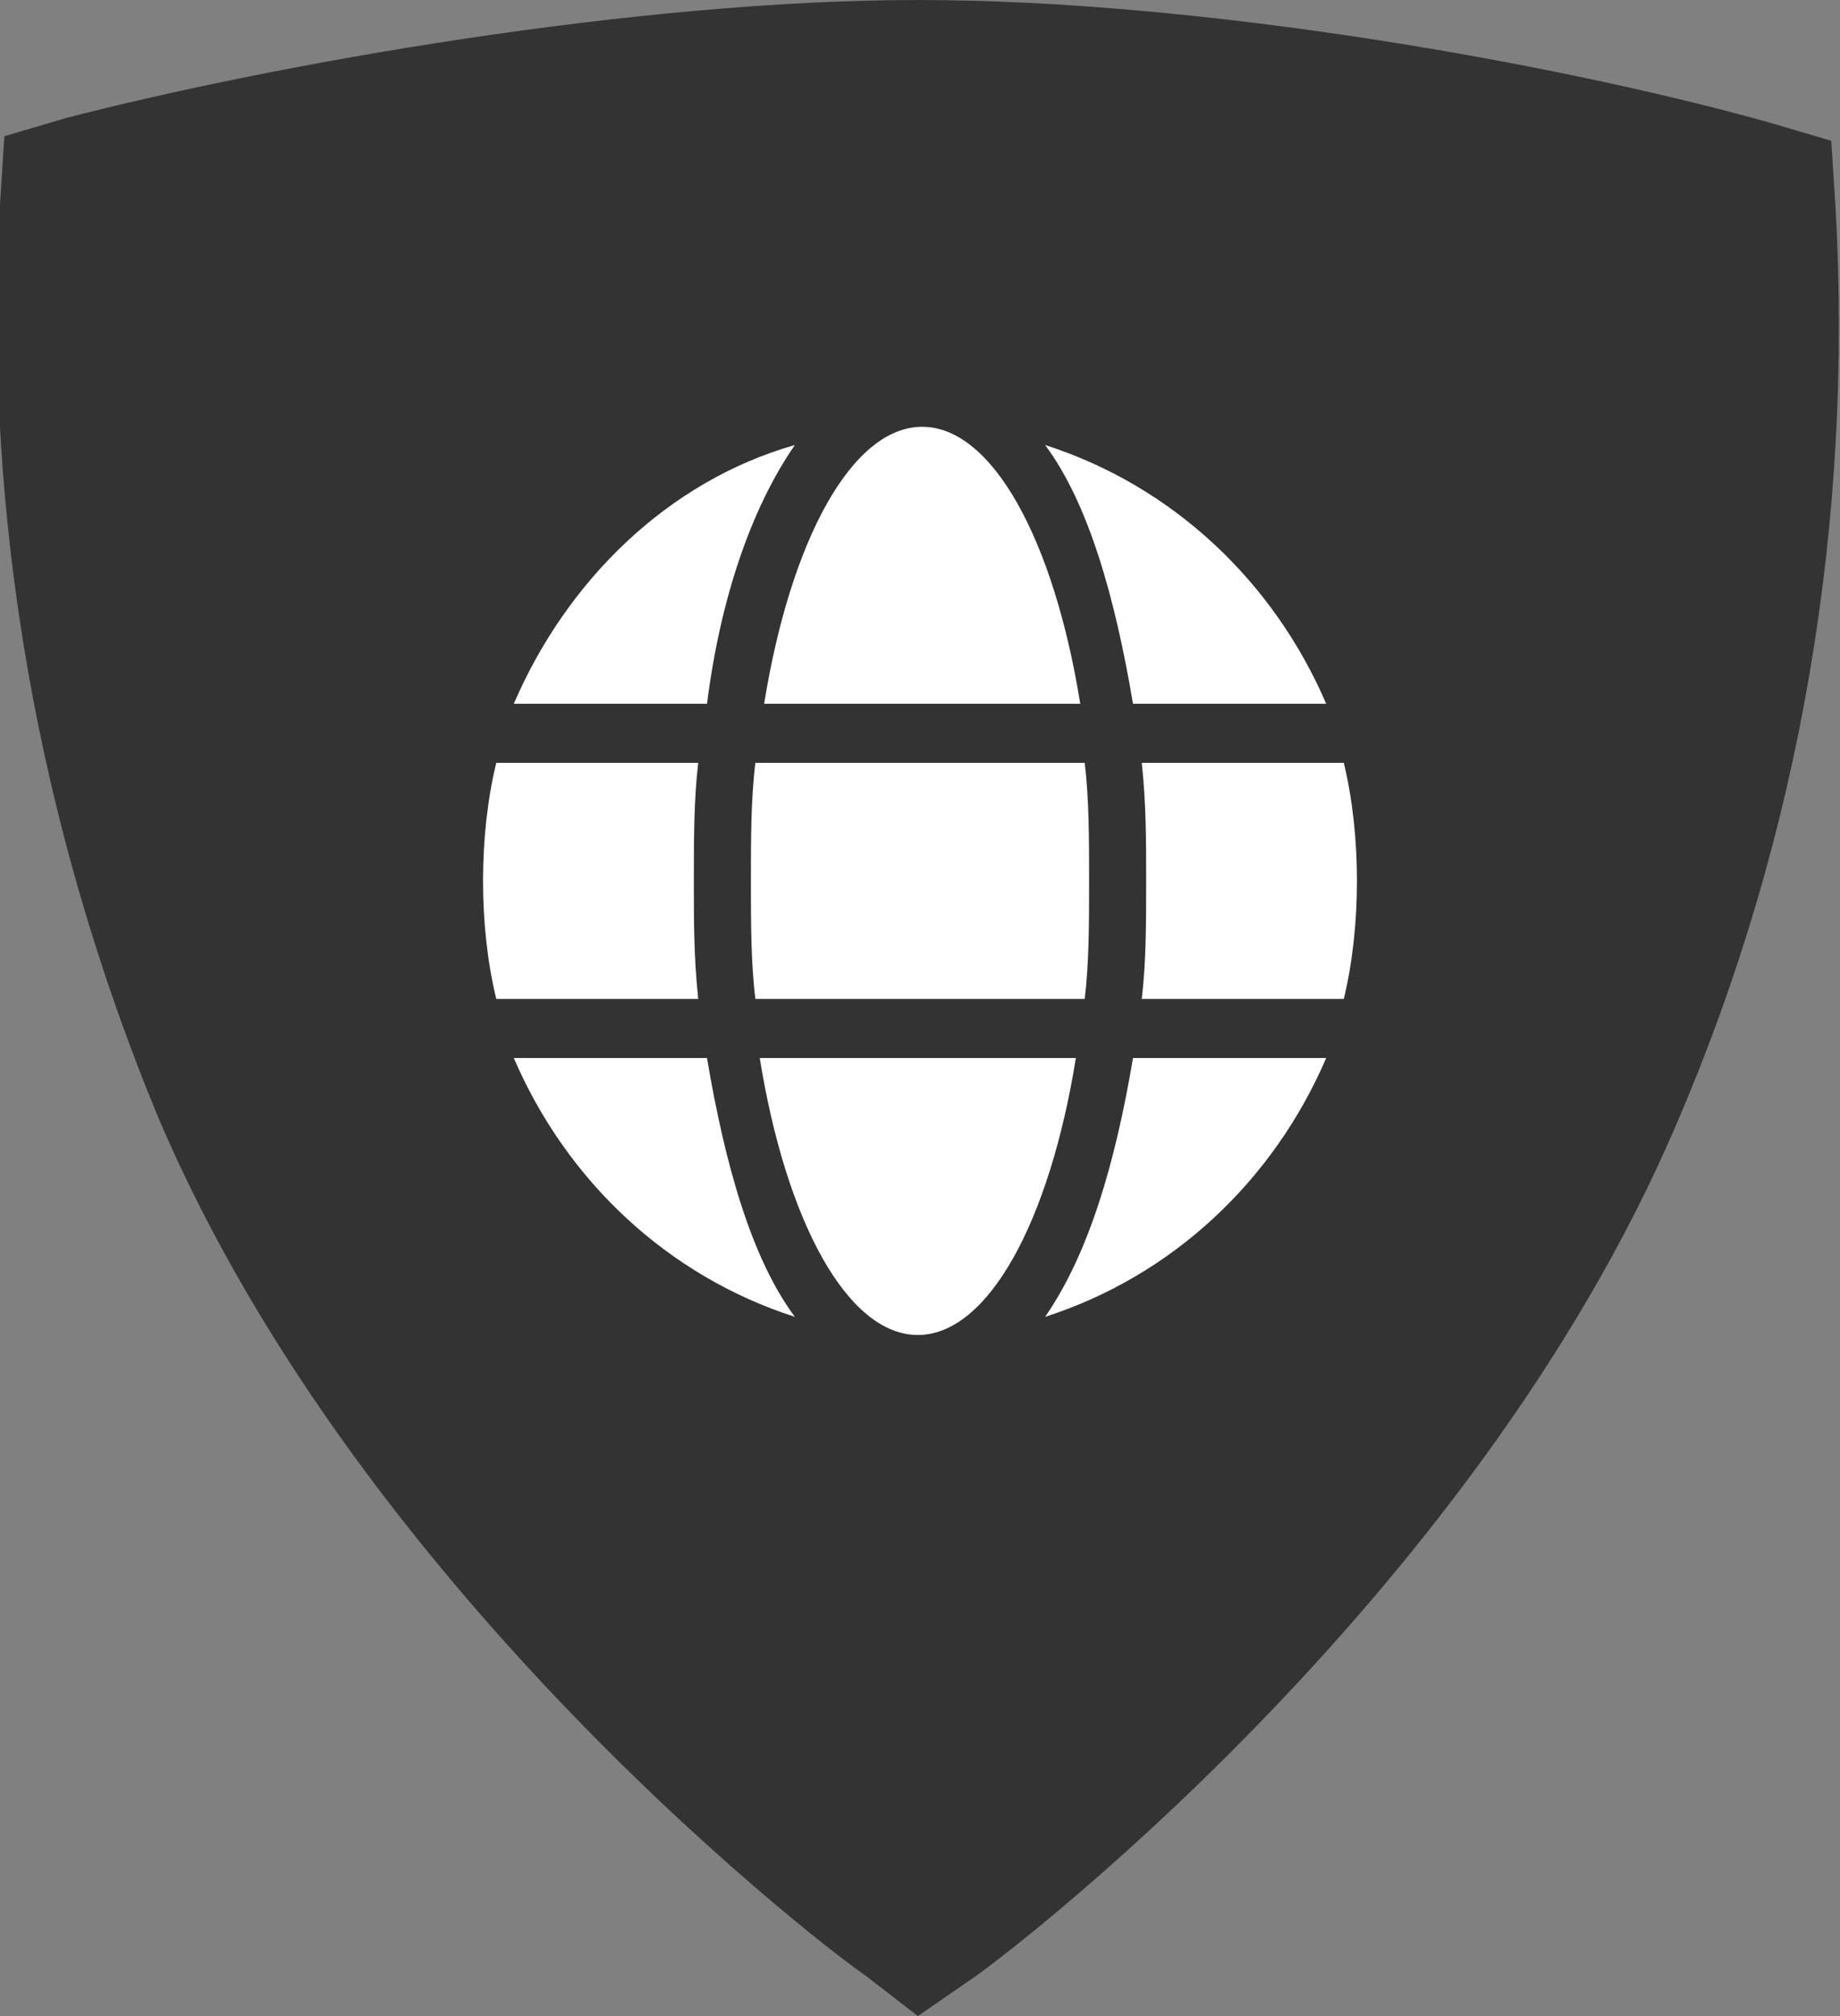 <svg width="21" height="23" viewBox="0 0 21 23" fill="none" xmlns="http://www.w3.org/2000/svg">
<rect x="0" y="0" width="21" height="23" fill="#808080" stroke="none"/>
<g clip-path="url(#clip0)">
<path d="M10.475 23L9.873 22.534C9.623 22.378 4.16 18.286 1.804 12.743C0.451 9.48 -0.2 5.905 -1.74455e-05 2.331L0.05 1.554L0.752 1.347C3.158 0.725 7.267 0 10.475 0C13.733 0 17.792 0.725 20.198 1.399L20.9 1.606L20.95 2.383C21.15 5.957 20.549 9.532 19.146 12.795C16.79 18.338 11.327 22.43 11.076 22.586L10.475 23Z" fill="#333"/>
<path d="M15.487 10.05C15.487 10.516 15.437 10.982 15.337 11.396H13.031C13.081 10.982 13.081 10.516 13.081 10.05C13.081 9.583 13.081 9.169 13.031 8.703H15.337C15.437 9.117 15.487 9.583 15.487 10.05ZM12.931 12.07H15.136C14.535 13.469 13.382 14.556 11.928 15.023C12.43 14.297 12.73 13.261 12.931 12.07ZM12.931 8.029C12.73 6.838 12.43 5.75 11.928 5.077C13.382 5.543 14.535 6.631 15.136 8.029H12.931ZM12.279 12.07C11.979 13.935 11.277 15.23 10.475 15.23C9.673 15.23 8.971 13.935 8.671 12.07H12.279ZM8.721 8.029C9.022 6.164 9.723 4.869 10.525 4.869C11.327 4.869 12.029 6.164 12.329 8.029H8.721ZM8.621 8.703H12.38C12.43 9.117 12.43 9.583 12.43 10.05C12.43 10.516 12.43 10.982 12.38 11.396H8.621C8.57 10.982 8.57 10.516 8.57 10.05C8.57 9.583 8.57 9.117 8.621 8.703ZM8.069 12.07C8.27 13.261 8.57 14.349 9.072 15.023C7.618 14.556 6.465 13.469 5.864 12.07H8.069ZM8.069 8.029H5.864C6.465 6.631 7.618 5.491 9.072 5.077C8.57 5.802 8.22 6.838 8.069 8.029ZM7.969 11.396H5.664C5.563 10.982 5.513 10.516 5.513 10.05C5.513 9.583 5.563 9.117 5.664 8.703H7.969C7.919 9.117 7.919 9.583 7.919 10.05C7.919 10.516 7.919 10.93 7.969 11.396Z" fill="#fff"/>
</g>
<defs>
<clipPath id="clip0">
<rect width="21" height="23" fill="white"/>
</clipPath>
</defs>
</svg>
